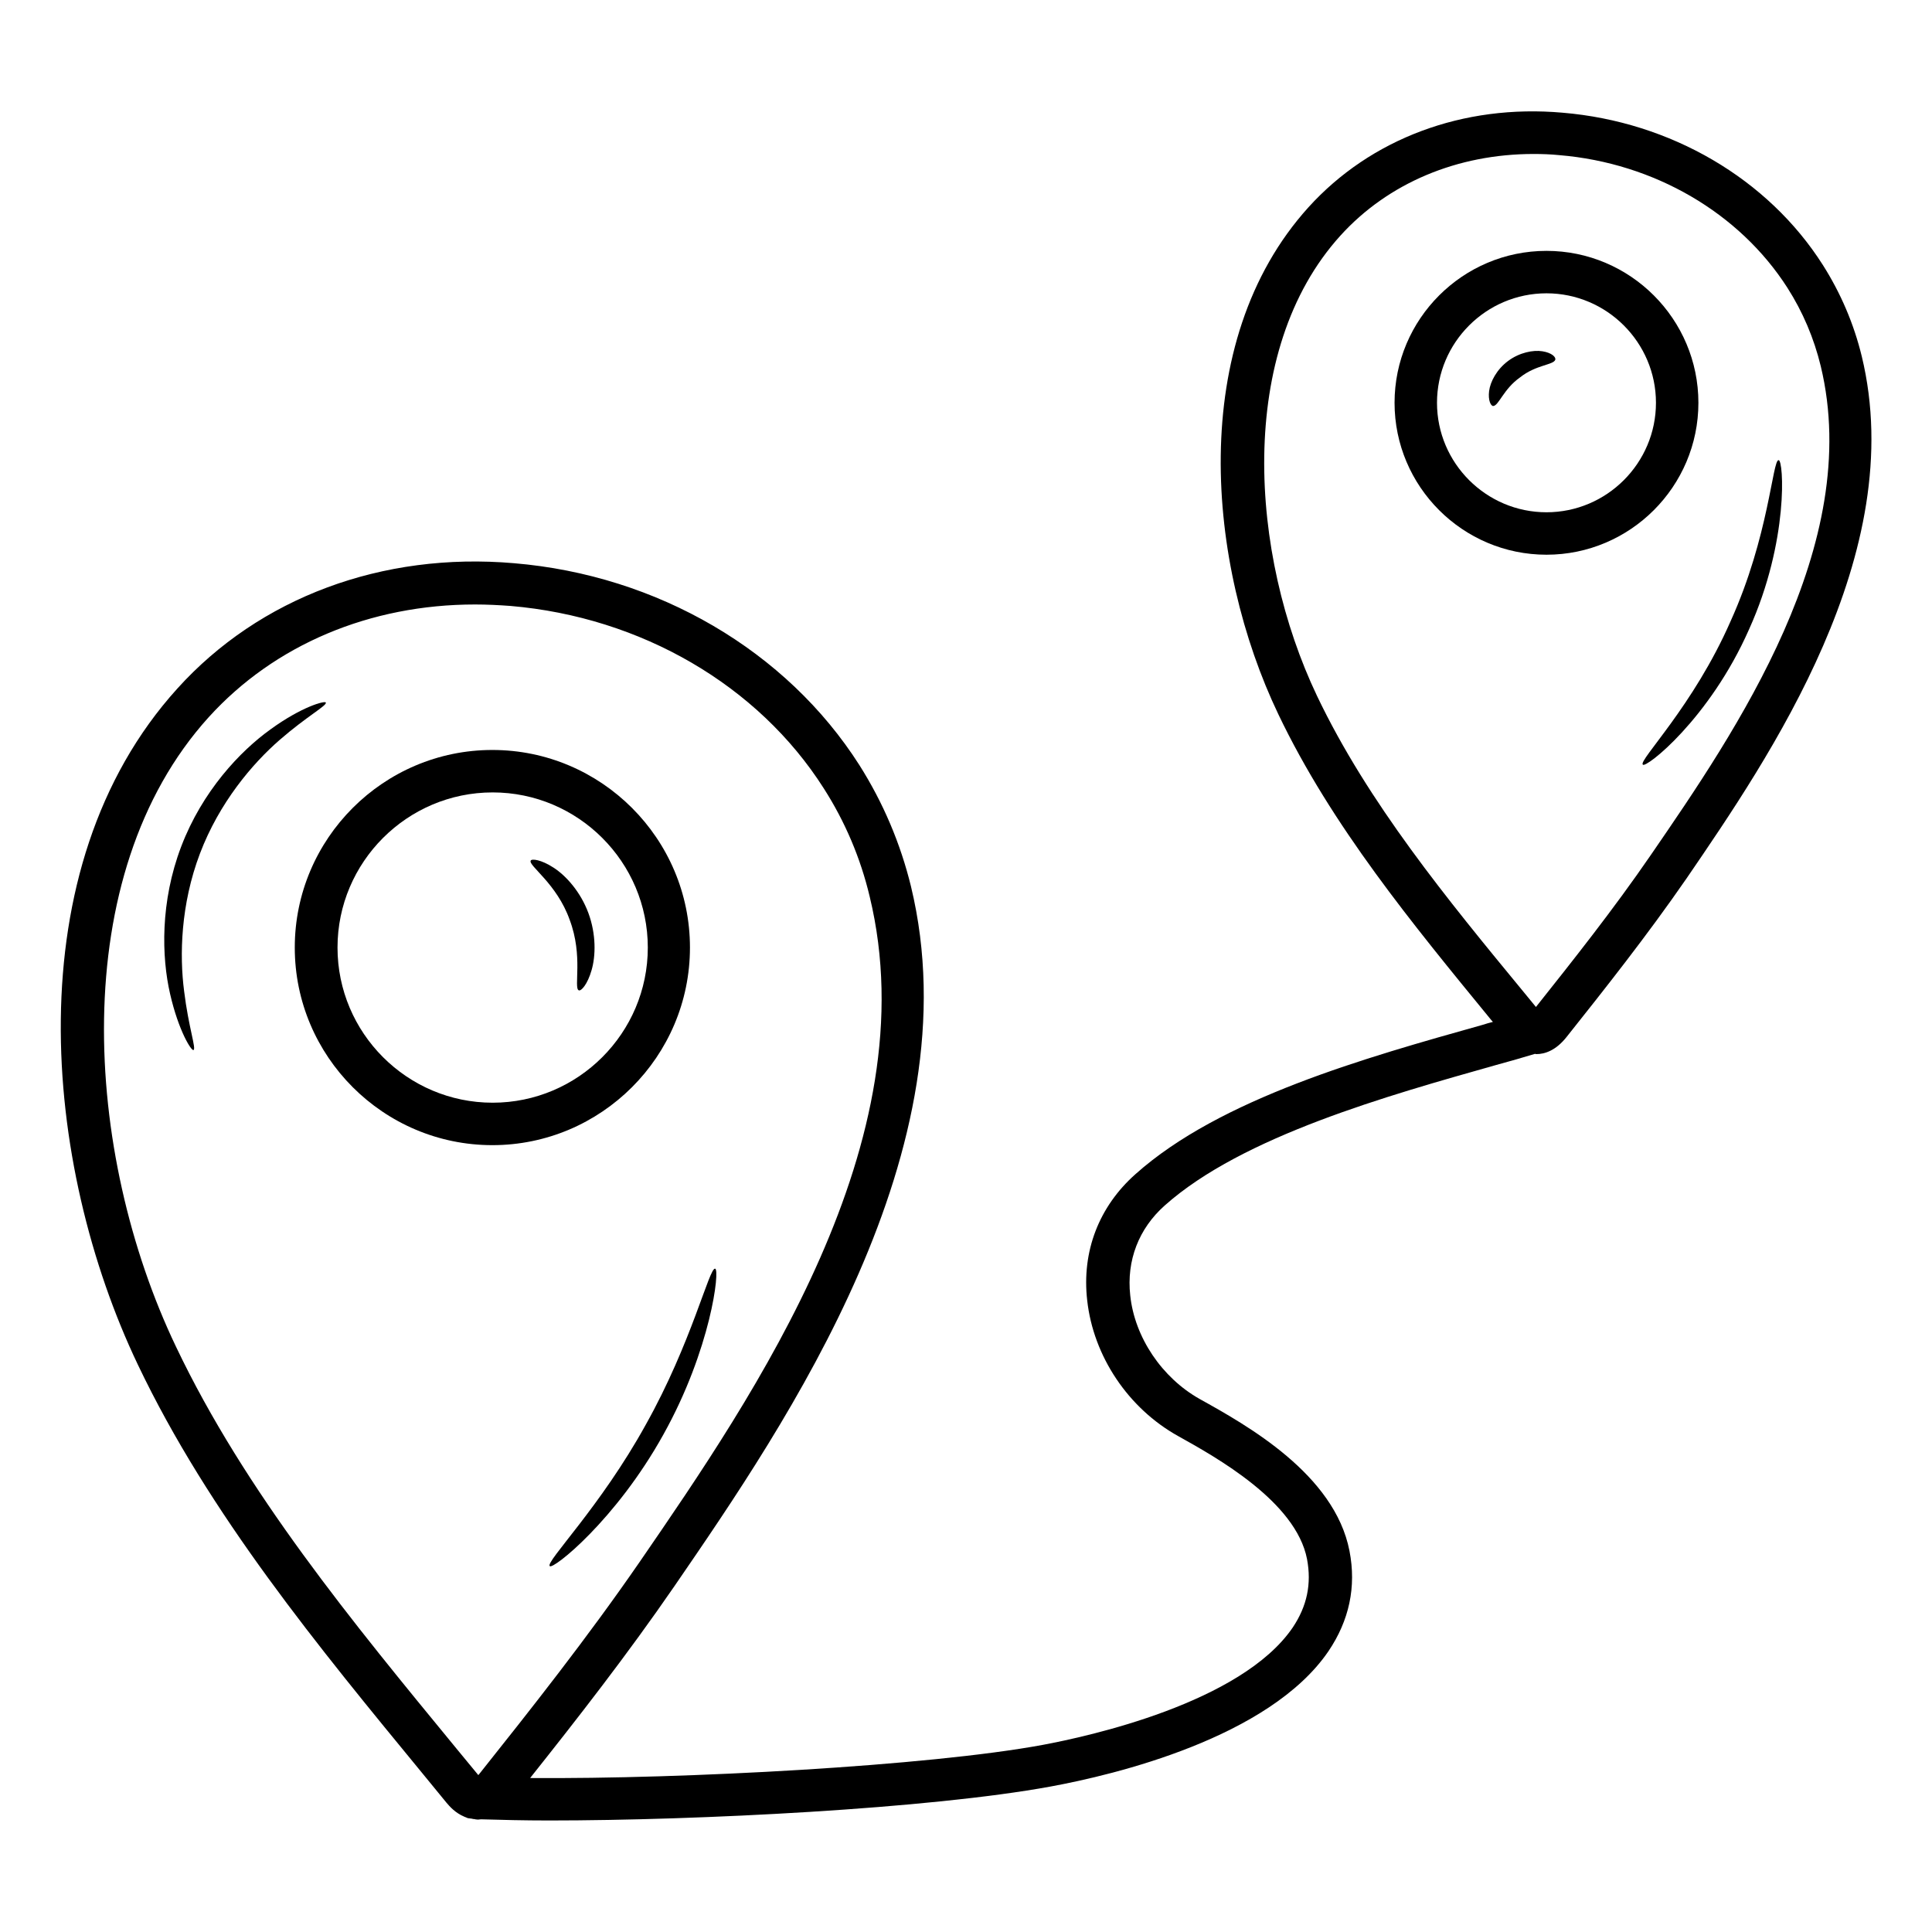 <svg id="Layer_1" enable-background="new 0 0 66 66" height="512" viewBox="0 0 66 66" width="512" xmlns="http://www.w3.org/2000/svg"><g><path d="m23.57 32.37c0-3.72-3.03-6.75-6.75-6.75s-6.75 3.03-6.75 6.75 3.03 6.75 6.75 6.75 6.75-3.03 6.75-6.75zm-12.04 0c0-2.92 2.38-5.3 5.3-5.3s5.3 2.38 5.3 5.3-2.38 5.3-5.3 5.3-5.3-2.38-5.3-5.3z"/><path d="m63.6 12.17c-.27-1.11-.72-2.16-1.33-3.12-1.87-2.94-5.19-4.89-8.89-5.2-3.4-.3-6.56.89-8.68 3.23-4.18 4.62-3.47 12.22-1.03 17.32 1.82 3.81 4.59 7.17 7.26 10.43l.07.08c-.12.03-.23.06-.35.1-3.99 1.12-8.96 2.51-11.86 5.1-1.25 1.11-1.84 2.64-1.65 4.31.21 1.91 1.4 3.69 3.11 4.64 1.31.73 4.02 2.24 4.4 4.2.16.85 0 1.61-.49 2.34-1.76 2.58-6.99 3.72-8.55 4.01-3.9.72-12.25 1.17-17.5 1.13 1.59-2 3.31-4.2 4.94-6.57 3.83-5.58 10.24-14.91 8.07-23.89-.36-1.47-.95-2.86-1.76-4.14-2.49-3.91-6.9-6.49-11.8-6.9-4.51-.39-8.7 1.18-11.5 4.28-5.57 6.15-4.6 16.29-1.35 23.1 2.44 5.12 6.17 9.64 9.77 14.02l.77.94c.11.13.3.35.61.48.01.01.03.01.05.02.03.01.05.02.07.03.04.01.1.01.15.02.01 0 .02.01.03.01h.03c.05.01.08.02.14.02.03 0 .07-.01.1-.01.68.02 1.46.04 2.33.04 5.1 0 12.99-.4 17.13-1.16 2.18-.4 7.47-1.66 9.49-4.62.71-1.05.96-2.2.72-3.43-.51-2.62-3.5-4.29-5.12-5.19-1.28-.72-2.22-2.1-2.37-3.54-.13-1.19.29-2.28 1.18-3.07 2.66-2.37 7.65-3.76 11.29-4.79.48-.13.93-.26 1.36-.39.01 0 .02.01.04.01.29 0 .67-.12 1.04-.59 1.28-1.61 2.74-3.45 4.1-5.42 2.83-4.14 7.61-11.1 5.98-17.83zm-57.59 33.83c-3.15-6.59-3.77-16.1 1.12-21.5 2.25-2.48 5.51-3.85 9.1-3.85.4 0 .8.02 1.21.05 4.46.38 8.46 2.71 10.7 6.23.73 1.14 1.26 2.39 1.57 3.7 2.02 8.35-3.92 17-7.86 22.73-1.8 2.61-3.74 5.06-5.46 7.22-.02.02-.03.04-.05.06l-.75-.91c-3.55-4.32-7.22-8.77-9.58-13.73zm50.39-16.8c-1.29 1.88-2.69 3.64-3.93 5.2l-.41-.5c-2.62-3.18-5.33-6.48-7.07-10.13-2.3-4.83-2.77-11.78.8-15.72 1.63-1.8 4-2.79 6.6-2.79.29 0 .58.01.88.04 3.24.27 6.15 1.97 7.79 4.53.53.83.91 1.73 1.14 2.68 1.47 6.1-2.9 12.47-5.8 16.69z"/><path d="m58.02 13.76c0-2.86-2.33-5.19-5.19-5.19s-5.19 2.33-5.19 5.19 2.33 5.19 5.19 5.19 5.19-2.33 5.19-5.19zm-5.19 3.74c-2.06 0-3.74-1.68-3.74-3.74s1.68-3.74 3.74-3.74 3.74 1.68 3.74 3.74-1.68 3.74-3.74 3.74z"/><path d="m60.76 15.72c-.21-.02-.33 2.61-1.64 5.5-1.27 2.9-3.15 4.75-3 4.9.09.15 2.28-1.56 3.63-4.62 1.37-3.03 1.18-5.8 1.01-5.78z"/><path d="m11.13 24c-.03-.07-.82.14-1.88.91-1.05.75-2.34 2.12-3.06 4.01s-.67 3.77-.38 5.03c.29 1.27.73 1.96.8 1.92.1-.04-.17-.78-.32-2.01-.16-1.22-.12-2.96.54-4.7s1.79-3.07 2.72-3.88 1.63-1.18 1.58-1.28z"/><path d="m18.78 53.5c.1.14 2.26-1.57 3.88-4.49 1.63-2.92 1.94-5.65 1.77-5.67-.2-.05-.8 2.53-2.37 5.33-1.55 2.81-3.43 4.68-3.28 4.83z"/><path d="m52.69 12c-.31-.05-.78.04-1.17.33s-.61.71-.65 1.03.06.51.14.51c.19-.01.35-.58.92-.98.54-.43 1.14-.42 1.2-.6.03-.09-.12-.24-.44-.29z"/><path d="m19.77 33.83c.08.04.3-.2.44-.69.14-.48.16-1.22-.11-1.95s-.77-1.28-1.19-1.55c-.43-.28-.75-.31-.78-.24-.09.17.89.78 1.33 2.02.47 1.24.13 2.33.31 2.41z"/></g></svg>